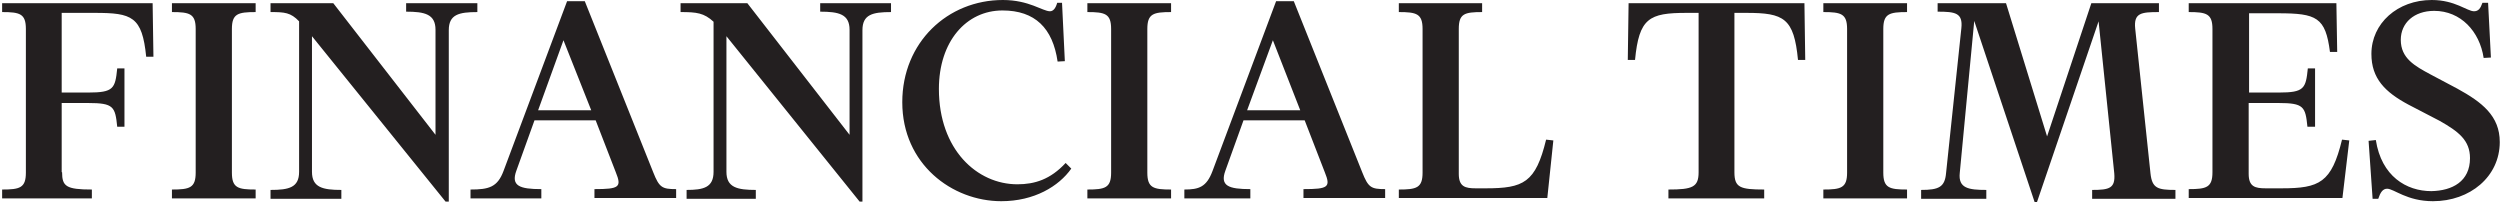 <svg width="1054" height="86" viewBox="0 0 1054 86" fill="none" xmlns="http://www.w3.org/2000/svg">
<path fill-rule="evenodd" clip-rule="evenodd" d="M26.177 72.609C26.177 78.547 27.874 79.904 38.731 79.904V83.636H0.9V79.904C8.364 79.904 10.91 79.225 10.91 72.779V12.215C10.91 5.768 8.364 5.089 0.9 5.089V1.357H64.348L64.688 23.92H61.634C59.937 6.956 55.696 5.43 39.919 5.43H26.008V39.02H37.204C47.892 39.02 48.571 37.323 49.419 28.841H52.473V53.44H49.419C48.571 44.958 47.892 43.43 37.204 43.43H26.008V72.61H26.178L26.177 72.609ZM72.491 83.636V79.904C79.956 79.904 82.501 79.225 82.501 72.779V12.215C82.501 5.768 79.956 5.089 72.491 5.089V1.357H107.778V5.09C100.313 5.09 97.768 5.769 97.768 12.216V72.78C97.768 79.226 100.313 79.905 107.778 79.905V83.637H72.49L72.491 83.636ZM187.851 84.993L131.528 15.268V72.44C131.528 79.057 136.108 80.074 143.913 80.074V83.807H114.055V80.074C121.858 80.074 126.1 79.057 126.1 72.44V8.991C122.537 5.259 119.992 5.089 114.055 5.089V1.357H140.52L183.61 56.832V12.554C183.61 5.938 179.03 4.92 171.226 4.92V1.357H201.253V5.09C193.45 5.09 189.208 6.108 189.208 12.725V84.995H187.851V84.993ZM228.058 83.636H198.369V79.904C206.173 79.904 209.736 78.886 212.28 72.1L239.085 0.509H246.549L275.389 72.609C277.934 79.056 279.121 79.734 285.059 79.734V83.466H250.621V79.734C261.139 79.734 262.157 78.886 259.611 72.609L251.13 50.725H225.343L217.71 71.93C215.335 78.377 219.067 79.734 228.228 79.734V83.636H228.058ZM226.87 46.483H249.263L237.558 16.965L226.87 46.483ZM362.418 84.993L306.265 15.268V72.44C306.265 79.057 310.845 80.074 318.649 80.074V83.807H289.469V80.074C296.595 80.074 300.836 79.057 300.836 72.44V9.161C296.765 5.429 293.711 5.089 286.926 5.089V1.357H315.086L358.176 56.832V12.554C358.176 5.938 353.596 4.92 345.793 4.92V1.357H375.651V5.09C367.847 5.09 363.606 6.108 363.606 12.725V84.995H362.418V84.993ZM445.715 1.188H447.751L448.938 25.786L445.885 25.956C443.849 11.876 436.385 4.411 422.643 4.411C407.375 4.411 395.839 17.474 395.839 37.492C395.839 63.109 411.955 77.698 428.919 77.698C436.215 77.698 442.831 75.663 449.277 68.708L451.653 71.082C446.393 78.547 436.045 84.824 422.133 84.824C401.437 84.824 380.401 69.216 380.401 43.09C380.4 17.813 399.57 0 422.813 0C433.84 0 439.608 4.75 442.661 4.75C444.018 4.75 445.036 3.563 445.715 1.188ZM458.438 83.636V79.904C465.903 79.904 468.448 79.225 468.448 72.779V12.215C468.448 5.768 465.903 5.089 458.438 5.089V1.357H493.725V5.09C486.261 5.09 483.715 5.769 483.715 12.216V72.78C483.715 79.226 486.261 79.905 493.725 79.905V83.637L458.438 83.636ZM526.976 83.636H499.323V79.904C505.431 79.904 508.654 78.886 511.199 72.1L538.003 0.509H545.467L574.307 72.609C576.852 79.056 578.04 79.734 583.977 79.734V83.466H549.54V79.734C560.058 79.734 561.076 78.886 558.531 72.609L550.049 50.725H524.263L516.628 71.93C514.253 78.377 517.986 79.734 527.147 79.734V83.636H526.976ZM525.788 46.483H548.182L536.646 16.965L525.788 46.483ZM589.745 83.636V79.904C597.21 79.904 599.755 79.225 599.755 72.779V12.215C599.755 5.768 597.21 5.089 589.745 5.089V1.357H624.862V5.09C617.398 5.09 615.022 5.769 615.022 12.216V73.289C615.022 78.717 617.737 79.396 622.148 79.396H626.389C642.336 79.396 647.425 77.021 651.836 58.869L654.89 59.208L652.345 83.468H589.745V83.638V83.636ZM760.75 1.357L761.089 25.277H758.035C756.34 7.634 752.098 5.43 736.32 5.43H731.231V72.61C731.231 79.057 733.606 79.905 743.785 79.905V83.637H703.409V79.905C713.588 79.905 716.132 78.887 716.132 72.61V5.429H711.043C695.266 5.429 691.025 7.634 689.328 25.277H686.275L686.614 1.357H760.75ZM768.723 83.637V79.904C776.188 79.904 778.733 79.225 778.733 72.779V12.215C778.733 5.768 776.188 5.089 768.723 5.089V1.357H804.01V5.09C796.545 5.09 794 5.769 794 12.216V72.78C794 79.226 796.545 79.905 804.01 79.905V83.637H768.723ZM910.21 1.356V5.09C902.745 5.09 899.522 5.43 900.2 12.046L906.647 73.119C907.326 79.396 909.701 80.074 917.165 80.074V83.807H882.048V80.074C889.343 80.074 891.888 79.396 891.379 73.119L884.762 8.99L858.806 85.162H857.788L832.34 8.822L826.232 72.948C825.554 79.395 829.965 80.073 837.429 80.073V83.806H809.946V80.073C817.411 80.073 819.956 78.886 820.464 72.948L826.911 11.875C827.59 5.429 824.366 4.92 816.901 4.92V1.357H845.741L863.046 57.51L881.707 1.357H910.207L910.21 1.356ZM975.863 53.438H972.81C971.961 44.956 971.283 43.428 960.595 43.428H948.04V73.287C948.04 78.715 950.755 79.394 955.165 79.394H961.951C977.898 79.394 982.987 77.019 987.398 58.867L990.452 59.206L987.568 83.466H922.763V79.733C930.227 79.733 932.772 79.055 932.772 72.608V12.215C932.772 5.768 930.227 5.089 922.762 5.089V1.357H985.023L985.363 21.884H982.309C980.443 7.294 976.711 5.598 960.424 5.598H948.21V39.018H960.764C971.451 39.018 972.13 37.322 972.978 28.84H976.032V53.439H975.862L975.863 53.438ZM1041.35 66.67C1041.35 59.206 1036.6 55.474 1028.45 50.893L1015.39 44.107C1005.55 38.848 999.784 33.08 999.784 22.732C999.783 9.84 1010.81 0 1025.23 0C1035.07 0 1040.16 4.75 1043.04 4.75C1044.91 4.75 1045.76 3.563 1046.6 1.188H1048.98L1050.17 24.26L1047.11 24.43C1045.42 13.232 1037.44 4.58 1026.25 4.58C1017.77 4.58 1012.17 9.67 1012.17 16.795C1012.17 24.599 1018.1 27.822 1024.72 31.385L1035.92 37.322C1046.44 43.09 1053.9 48.858 1053.9 59.885C1053.9 74.475 1041.35 84.824 1025.74 84.824C1014.71 84.824 1009.28 79.564 1006.4 79.564C1004.53 79.564 1003.51 81.261 1002.67 83.806H1000.29L998.595 59.376L1001.65 59.037C1004.02 74.305 1014.54 80.582 1025.06 80.582C1033.88 80.412 1041.35 76.511 1041.35 66.672L1041.35 66.67Z" fill="#231F20"/>
</svg>
